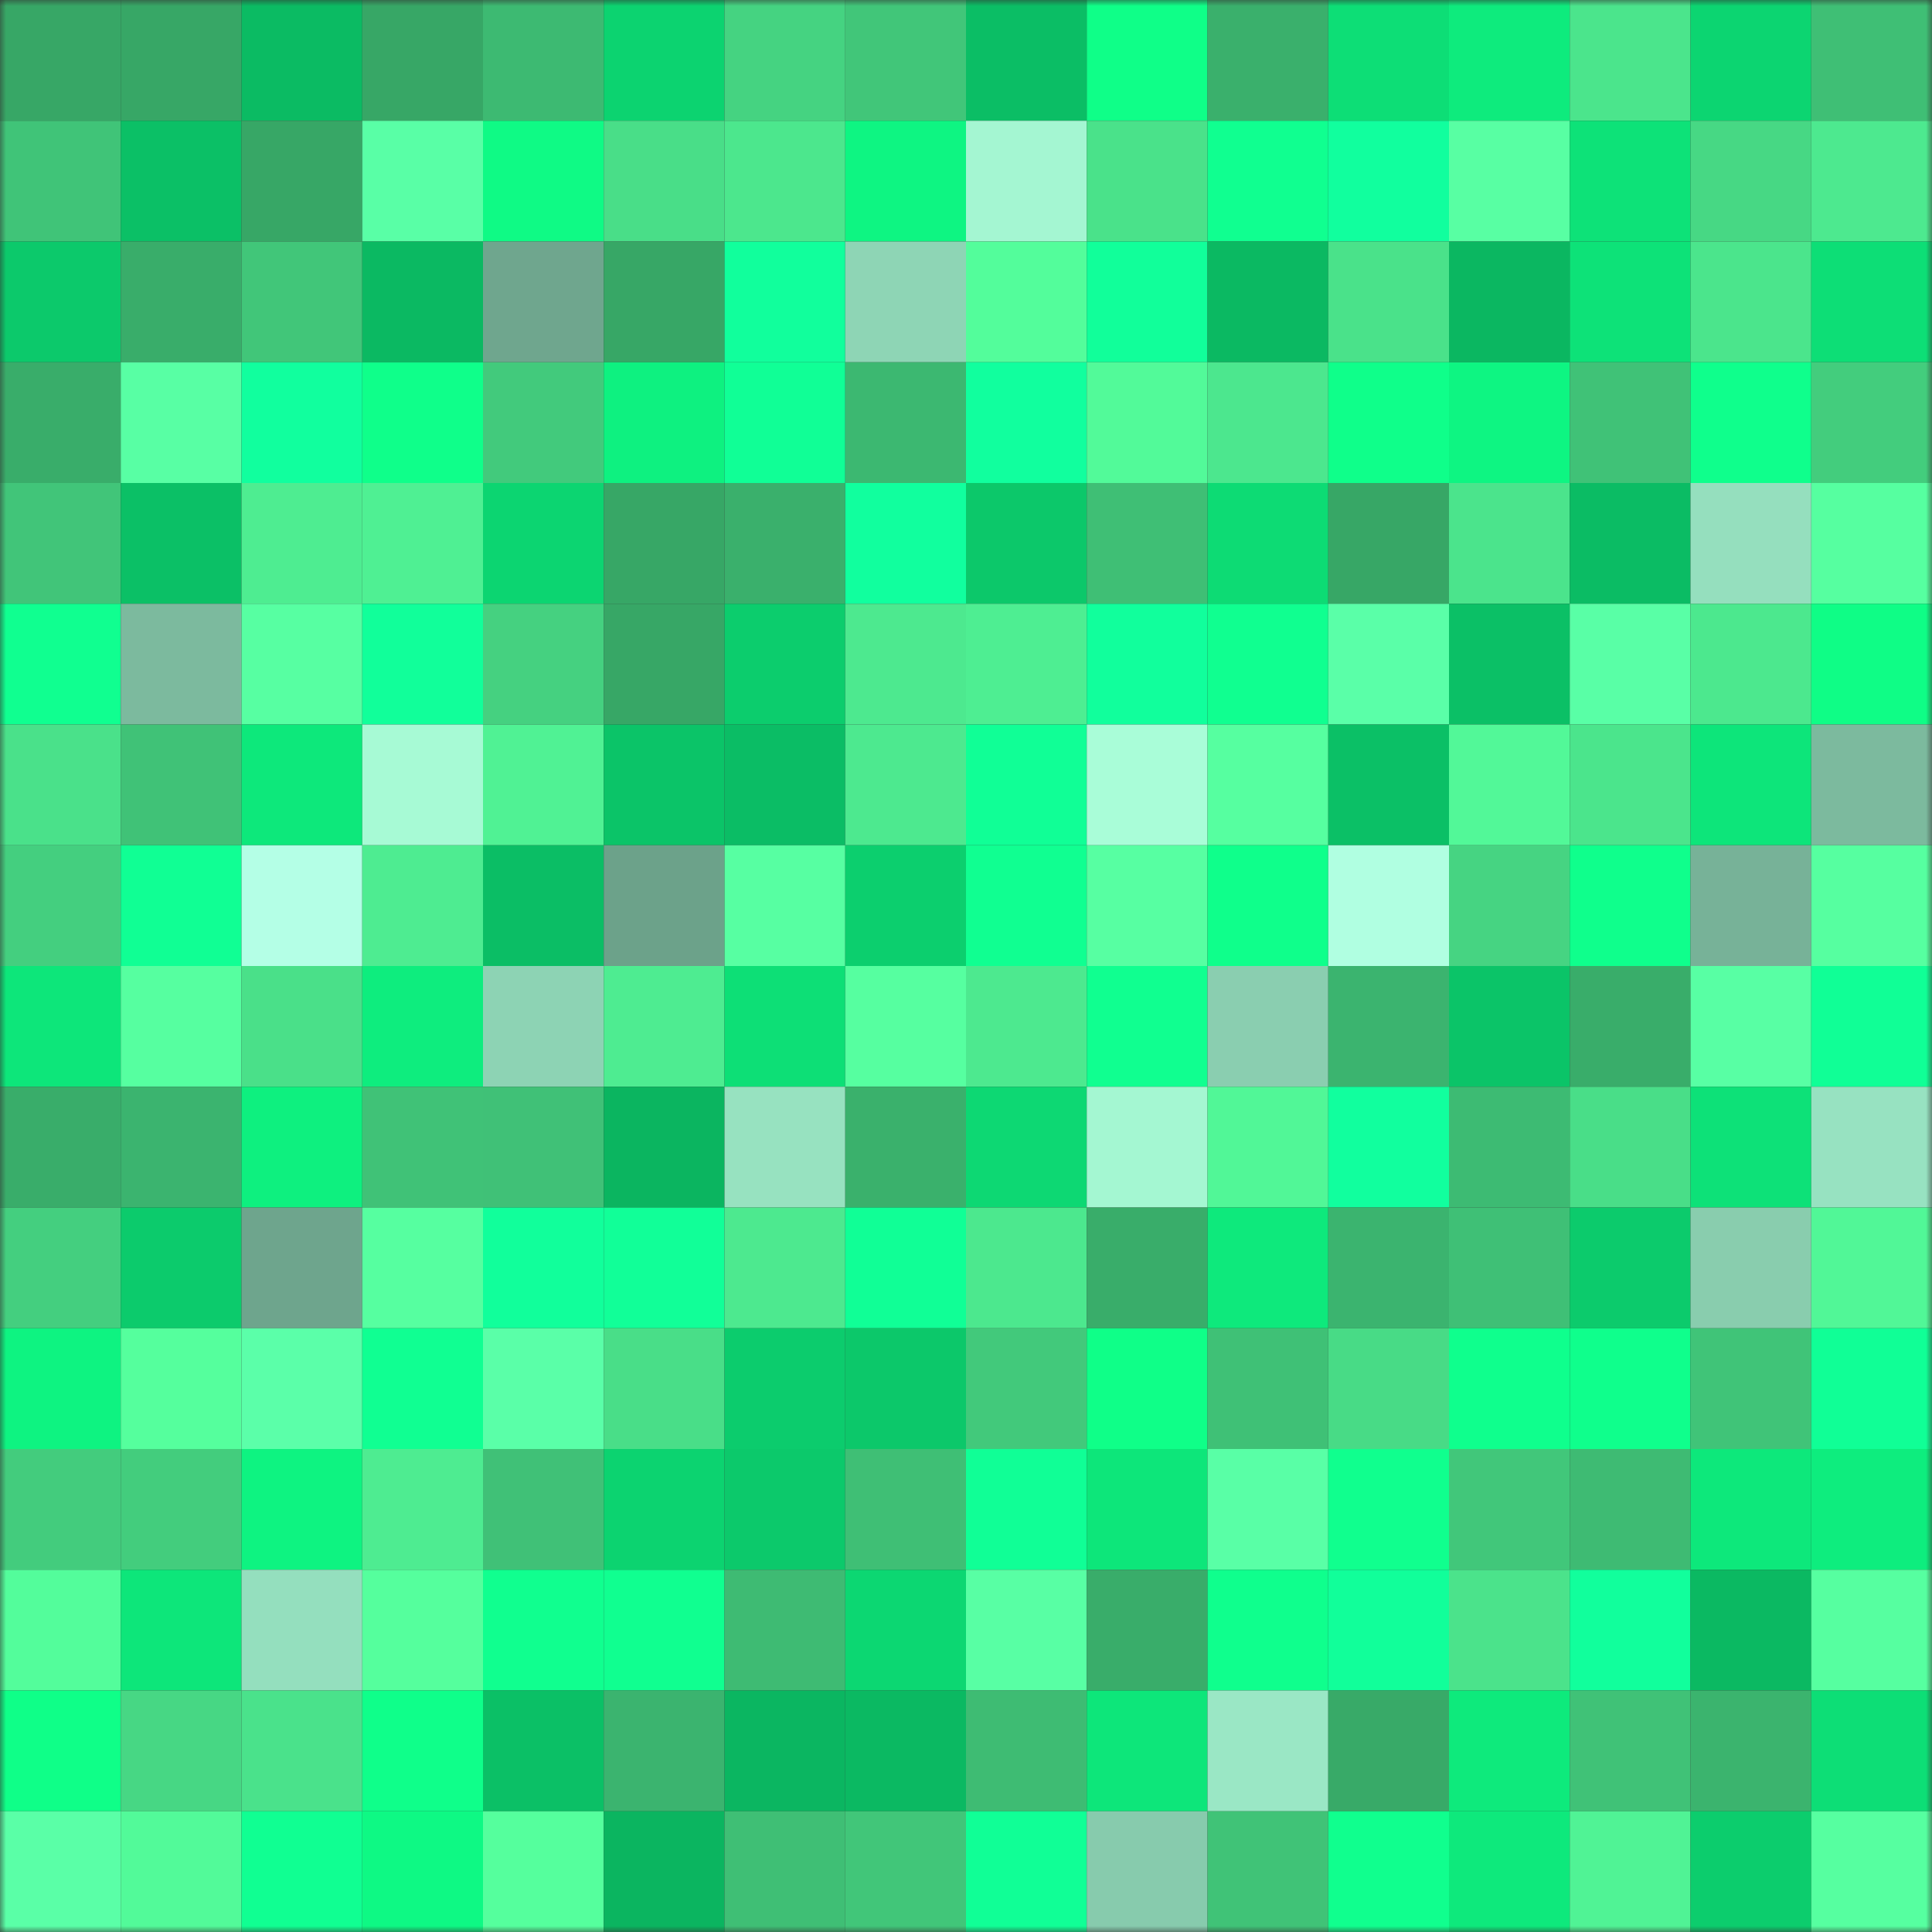 <svg viewBox="0 0 160 160" fill="none" role="img" xmlns="http://www.w3.org/2000/svg" width="240" height="240" name="lens%2Cyfuvjv.lens"><rect x="0" y="0" width="160" height="160" fill="#333333" stroke="none"/><mask id="499822588" mask-type="alpha" maskUnits="userSpaceOnUse" x="0" y="0" width="160" height="160"><rect width="160" height="160" fill="#FFFFFF"></rect></mask><g mask="url(#499822588)"><rect x="0" y="0" width="10" height="10" fill="#37a766"></rect><rect x="10" y="0" width="10" height="10" fill="#37a766"></rect><rect x="20" y="0" width="10" height="10" fill="#0bbb63"></rect><rect x="30" y="0" width="10" height="10" fill="#37a766"></rect><rect x="40" y="0" width="10" height="10" fill="#3dba72"></rect><rect x="50" y="0" width="10" height="10" fill="#0cd370"></rect><rect x="60" y="0" width="10" height="10" fill="#45d381"></rect><rect x="70" y="0" width="10" height="10" fill="#41c679"></rect><rect x="80" y="0" width="10" height="10" fill="#0bbe65"></rect><rect x="90" y="0" width="10" height="10" fill="#0fff88"></rect><rect x="100" y="0" width="10" height="10" fill="#3ab06c"></rect><rect x="110" y="0" width="10" height="10" fill="#0dde76"></rect><rect x="120" y="0" width="10" height="10" fill="#0eeb7d"></rect><rect x="130" y="0" width="10" height="10" fill="#4be58c"></rect><rect x="140" y="0" width="10" height="10" fill="#0cd571"></rect><rect x="150" y="0" width="10" height="10" fill="#3fbf75"></rect><rect x="0" y="10" width="10" height="10" fill="#40c478"></rect><rect x="10" y="10" width="10" height="10" fill="#0bc066"></rect><rect x="20" y="10" width="10" height="10" fill="#37a766"></rect><rect x="30" y="10" width="10" height="10" fill="#59ffa6"></rect><rect x="40" y="10" width="10" height="10" fill="#0ffa85"></rect><rect x="50" y="10" width="10" height="10" fill="#49de88"></rect><rect x="60" y="10" width="10" height="10" fill="#4ce78d"></rect><rect x="70" y="10" width="10" height="10" fill="#0ef582"></rect><rect x="80" y="10" width="10" height="10" fill="#a4f6d2"></rect><rect x="90" y="10" width="10" height="10" fill="#4ae28a"></rect><rect x="100" y="10" width="10" height="10" fill="#10ff90"></rect><rect x="110" y="10" width="10" height="10" fill="#11ff9e"></rect><rect x="120" y="10" width="10" height="10" fill="#58ffa3"></rect><rect x="130" y="10" width="10" height="10" fill="#0de278"></rect><rect x="140" y="10" width="10" height="10" fill="#47d884"></rect><rect x="150" y="10" width="10" height="10" fill="#4de98f"></rect><rect x="0" y="20" width="10" height="10" fill="#0cc96b"></rect><rect x="10" y="20" width="10" height="10" fill="#39ad6a"></rect><rect x="20" y="20" width="10" height="10" fill="#41c679"></rect><rect x="30" y="20" width="10" height="10" fill="#0bb962"></rect><rect x="40" y="20" width="10" height="10" fill="#6fa68e"></rect><rect x="50" y="20" width="10" height="10" fill="#37a766"></rect><rect x="60" y="20" width="10" height="10" fill="#11ff9c"></rect><rect x="70" y="20" width="10" height="10" fill="#8ed5b5"></rect><rect x="80" y="20" width="10" height="10" fill="#53fd9b"></rect><rect x="90" y="20" width="10" height="10" fill="#11ff9a"></rect><rect x="100" y="20" width="10" height="10" fill="#0bb962"></rect><rect x="110" y="20" width="10" height="10" fill="#4ae28a"></rect><rect x="120" y="20" width="10" height="10" fill="#0bb761"></rect><rect x="130" y="20" width="10" height="10" fill="#0de278"></rect><rect x="140" y="20" width="10" height="10" fill="#4be58c"></rect><rect x="150" y="20" width="10" height="10" fill="#0dde76"></rect><rect x="0" y="30" width="10" height="10" fill="#39ad6a"></rect><rect x="10" y="30" width="10" height="10" fill="#58ffa4"></rect><rect x="20" y="30" width="10" height="10" fill="#11ff9e"></rect><rect x="30" y="30" width="10" height="10" fill="#0fff8a"></rect><rect x="40" y="30" width="10" height="10" fill="#42ca7c"></rect><rect x="50" y="30" width="10" height="10" fill="#0ef180"></rect><rect x="60" y="30" width="10" height="10" fill="#10ff96"></rect><rect x="70" y="30" width="10" height="10" fill="#3cb871"></rect><rect x="80" y="30" width="10" height="10" fill="#11ff9e"></rect><rect x="90" y="30" width="10" height="10" fill="#52fa99"></rect><rect x="100" y="30" width="10" height="10" fill="#4ce78e"></rect><rect x="110" y="30" width="10" height="10" fill="#0fff8a"></rect><rect x="120" y="30" width="10" height="10" fill="#0ef582"></rect><rect x="130" y="30" width="10" height="10" fill="#40c277"></rect><rect x="140" y="30" width="10" height="10" fill="#0fff8c"></rect><rect x="150" y="30" width="10" height="10" fill="#43cd7d"></rect><rect x="0" y="40" width="10" height="10" fill="#41c579"></rect><rect x="10" y="40" width="10" height="10" fill="#0bc066"></rect><rect x="20" y="40" width="10" height="10" fill="#4eed91"></rect><rect x="30" y="40" width="10" height="10" fill="#4ff093"></rect><rect x="40" y="40" width="10" height="10" fill="#0cd571"></rect><rect x="50" y="40" width="10" height="10" fill="#37a766"></rect><rect x="60" y="40" width="10" height="10" fill="#3ab06c"></rect><rect x="70" y="40" width="10" height="10" fill="#11ff9e"></rect><rect x="80" y="40" width="10" height="10" fill="#0cc86a"></rect><rect x="90" y="40" width="10" height="10" fill="#3fbf75"></rect><rect x="100" y="40" width="10" height="10" fill="#0ddb74"></rect><rect x="110" y="40" width="10" height="10" fill="#37a766"></rect><rect x="120" y="40" width="10" height="10" fill="#4be48c"></rect><rect x="130" y="40" width="10" height="10" fill="#0bbc64"></rect><rect x="140" y="40" width="10" height="10" fill="#95dfbe"></rect><rect x="150" y="40" width="10" height="10" fill="#56ffa0"></rect><rect x="0" y="50" width="10" height="10" fill="#10ff90"></rect><rect x="10" y="50" width="10" height="10" fill="#7cba9e"></rect><rect x="20" y="50" width="10" height="10" fill="#57ffa2"></rect><rect x="30" y="50" width="10" height="10" fill="#11ff9a"></rect><rect x="40" y="50" width="10" height="10" fill="#45d180"></rect><rect x="50" y="50" width="10" height="10" fill="#37a766"></rect><rect x="60" y="50" width="10" height="10" fill="#0ccd6d"></rect><rect x="70" y="50" width="10" height="10" fill="#4de98f"></rect><rect x="80" y="50" width="10" height="10" fill="#4eee92"></rect><rect x="90" y="50" width="10" height="10" fill="#11ff9c"></rect><rect x="100" y="50" width="10" height="10" fill="#10ff90"></rect><rect x="110" y="50" width="10" height="10" fill="#5affa8"></rect><rect x="120" y="50" width="10" height="10" fill="#0bc066"></rect><rect x="130" y="50" width="10" height="10" fill="#59ffa6"></rect><rect x="140" y="50" width="10" height="10" fill="#4ce88e"></rect><rect x="150" y="50" width="10" height="10" fill="#0ffd86"></rect><rect x="0" y="60" width="10" height="10" fill="#4ae18a"></rect><rect x="10" y="60" width="10" height="10" fill="#40c277"></rect><rect x="20" y="60" width="10" height="10" fill="#0de87b"></rect><rect x="30" y="60" width="10" height="10" fill="#a7fad5"></rect><rect x="40" y="60" width="10" height="10" fill="#50f294"></rect><rect x="50" y="60" width="10" height="10" fill="#0bc468"></rect><rect x="60" y="60" width="10" height="10" fill="#0bbd65"></rect><rect x="70" y="60" width="10" height="10" fill="#4de98f"></rect><rect x="80" y="60" width="10" height="10" fill="#10ff96"></rect><rect x="90" y="60" width="10" height="10" fill="#a9fdd8"></rect><rect x="100" y="60" width="10" height="10" fill="#56ffa0"></rect><rect x="110" y="60" width="10" height="10" fill="#0bc066"></rect><rect x="120" y="60" width="10" height="10" fill="#52f898"></rect><rect x="130" y="60" width="10" height="10" fill="#4be58c"></rect><rect x="140" y="60" width="10" height="10" fill="#0de57a"></rect><rect x="150" y="60" width="10" height="10" fill="#7cba9e"></rect><rect x="0" y="70" width="10" height="10" fill="#44cf7f"></rect><rect x="10" y="70" width="10" height="10" fill="#10ff94"></rect><rect x="20" y="70" width="10" height="10" fill="#b4ffe6"></rect><rect x="30" y="70" width="10" height="10" fill="#4eec91"></rect><rect x="40" y="70" width="10" height="10" fill="#0bbe65"></rect><rect x="50" y="70" width="10" height="10" fill="#6ca28a"></rect><rect x="60" y="70" width="10" height="10" fill="#57ffa2"></rect><rect x="70" y="70" width="10" height="10" fill="#0ccf6e"></rect><rect x="80" y="70" width="10" height="10" fill="#10ff91"></rect><rect x="90" y="70" width="10" height="10" fill="#57ffa2"></rect><rect x="100" y="70" width="10" height="10" fill="#0fff8b"></rect><rect x="110" y="70" width="10" height="10" fill="#b0ffe1"></rect><rect x="120" y="70" width="10" height="10" fill="#46d482"></rect><rect x="130" y="70" width="10" height="10" fill="#0fff8c"></rect><rect x="140" y="70" width="10" height="10" fill="#77b298"></rect><rect x="150" y="70" width="10" height="10" fill="#56ffa0"></rect><rect x="0" y="80" width="10" height="10" fill="#0de67a"></rect><rect x="10" y="80" width="10" height="10" fill="#56ffa0"></rect><rect x="20" y="80" width="10" height="10" fill="#4ae089"></rect><rect x="30" y="80" width="10" height="10" fill="#0eed7e"></rect><rect x="40" y="80" width="10" height="10" fill="#8dd3b4"></rect><rect x="50" y="80" width="10" height="10" fill="#4eec91"></rect><rect x="60" y="80" width="10" height="10" fill="#0ddf76"></rect><rect x="70" y="80" width="10" height="10" fill="#56ffa0"></rect><rect x="80" y="80" width="10" height="10" fill="#4de98f"></rect><rect x="90" y="80" width="10" height="10" fill="#10ff90"></rect><rect x="100" y="80" width="10" height="10" fill="#8aceb0"></rect><rect x="110" y="80" width="10" height="10" fill="#3bb46f"></rect><rect x="120" y="80" width="10" height="10" fill="#0bc468"></rect><rect x="130" y="80" width="10" height="10" fill="#39ad6a"></rect><rect x="140" y="80" width="10" height="10" fill="#58ffa4"></rect><rect x="150" y="80" width="10" height="10" fill="#10ff96"></rect><rect x="0" y="90" width="10" height="10" fill="#39ad6a"></rect><rect x="10" y="90" width="10" height="10" fill="#3bb46f"></rect><rect x="20" y="90" width="10" height="10" fill="#0ef07f"></rect><rect x="30" y="90" width="10" height="10" fill="#40c277"></rect><rect x="40" y="90" width="10" height="10" fill="#40c177"></rect><rect x="50" y="90" width="10" height="10" fill="#0bb560"></rect><rect x="60" y="90" width="10" height="10" fill="#97e2c0"></rect><rect x="70" y="90" width="10" height="10" fill="#3ab16c"></rect><rect x="80" y="90" width="10" height="10" fill="#0dd873"></rect><rect x="90" y="90" width="10" height="10" fill="#a4f7d2"></rect><rect x="100" y="90" width="10" height="10" fill="#51f797"></rect><rect x="110" y="90" width="10" height="10" fill="#11ff9e"></rect><rect x="120" y="90" width="10" height="10" fill="#3dbb73"></rect><rect x="130" y="90" width="10" height="10" fill="#49de88"></rect><rect x="140" y="90" width="10" height="10" fill="#0de178"></rect><rect x="150" y="90" width="10" height="10" fill="#97e2c1"></rect><rect x="0" y="100" width="10" height="10" fill="#44cf7f"></rect><rect x="10" y="100" width="10" height="10" fill="#0ccb6c"></rect><rect x="20" y="100" width="10" height="10" fill="#6ea58d"></rect><rect x="30" y="100" width="10" height="10" fill="#56ffa0"></rect><rect x="40" y="100" width="10" height="10" fill="#11ff9b"></rect><rect x="50" y="100" width="10" height="10" fill="#11ff98"></rect><rect x="60" y="100" width="10" height="10" fill="#4de98f"></rect><rect x="70" y="100" width="10" height="10" fill="#10ff96"></rect><rect x="80" y="100" width="10" height="10" fill="#4ce88e"></rect><rect x="90" y="100" width="10" height="10" fill="#39ad6a"></rect><rect x="100" y="100" width="10" height="10" fill="#0ee97c"></rect><rect x="110" y="100" width="10" height="10" fill="#3bb46f"></rect><rect x="120" y="100" width="10" height="10" fill="#3fc076"></rect><rect x="130" y="100" width="10" height="10" fill="#0ccb6c"></rect><rect x="140" y="100" width="10" height="10" fill="#89cdae"></rect><rect x="150" y="100" width="10" height="10" fill="#51f797"></rect><rect x="0" y="110" width="10" height="10" fill="#0ef381"></rect><rect x="10" y="110" width="10" height="10" fill="#55ff9d"></rect><rect x="20" y="110" width="10" height="10" fill="#5bffa9"></rect><rect x="30" y="110" width="10" height="10" fill="#10ff92"></rect><rect x="40" y="110" width="10" height="10" fill="#5affa8"></rect><rect x="50" y="110" width="10" height="10" fill="#49de88"></rect><rect x="60" y="110" width="10" height="10" fill="#0ccc6d"></rect><rect x="70" y="110" width="10" height="10" fill="#0cc86a"></rect><rect x="80" y="110" width="10" height="10" fill="#42c97b"></rect><rect x="90" y="110" width="10" height="10" fill="#0fff88"></rect><rect x="100" y="110" width="10" height="10" fill="#3fc176"></rect><rect x="110" y="110" width="10" height="10" fill="#48db86"></rect><rect x="120" y="110" width="10" height="10" fill="#0fff8d"></rect><rect x="130" y="110" width="10" height="10" fill="#0fff8c"></rect><rect x="140" y="110" width="10" height="10" fill="#40c478"></rect><rect x="150" y="110" width="10" height="10" fill="#10ff96"></rect><rect x="0" y="120" width="10" height="10" fill="#43cc7d"></rect><rect x="10" y="120" width="10" height="10" fill="#43cd7d"></rect><rect x="20" y="120" width="10" height="10" fill="#0ef381"></rect><rect x="30" y="120" width="10" height="10" fill="#4eec91"></rect><rect x="40" y="120" width="10" height="10" fill="#40c177"></rect><rect x="50" y="120" width="10" height="10" fill="#0cd370"></rect><rect x="60" y="120" width="10" height="10" fill="#0cc96b"></rect><rect x="70" y="120" width="10" height="10" fill="#3fbf75"></rect><rect x="80" y="120" width="10" height="10" fill="#10ff96"></rect><rect x="90" y="120" width="10" height="10" fill="#0de67a"></rect><rect x="100" y="120" width="10" height="10" fill="#59ffa6"></rect><rect x="110" y="120" width="10" height="10" fill="#10ff8e"></rect><rect x="120" y="120" width="10" height="10" fill="#41c77a"></rect><rect x="130" y="120" width="10" height="10" fill="#3ebb73"></rect><rect x="140" y="120" width="10" height="10" fill="#0de87b"></rect><rect x="150" y="120" width="10" height="10" fill="#0eed7e"></rect><rect x="0" y="130" width="10" height="10" fill="#53fd9b"></rect><rect x="10" y="130" width="10" height="10" fill="#0de67a"></rect><rect x="20" y="130" width="10" height="10" fill="#94dfbe"></rect><rect x="30" y="130" width="10" height="10" fill="#55ff9d"></rect><rect x="40" y="130" width="10" height="10" fill="#10ff8f"></rect><rect x="50" y="130" width="10" height="10" fill="#10ff90"></rect><rect x="60" y="130" width="10" height="10" fill="#3ebb73"></rect><rect x="70" y="130" width="10" height="10" fill="#0cd772"></rect><rect x="80" y="130" width="10" height="10" fill="#58ffa4"></rect><rect x="90" y="130" width="10" height="10" fill="#39ad6a"></rect><rect x="100" y="130" width="10" height="10" fill="#0fff8d"></rect><rect x="110" y="130" width="10" height="10" fill="#11ff9a"></rect><rect x="120" y="130" width="10" height="10" fill="#4be38b"></rect><rect x="130" y="130" width="10" height="10" fill="#11ff9c"></rect><rect x="140" y="130" width="10" height="10" fill="#0bb962"></rect><rect x="150" y="130" width="10" height="10" fill="#56ffa0"></rect><rect x="0" y="140" width="10" height="10" fill="#0fff88"></rect><rect x="10" y="140" width="10" height="10" fill="#47d784"></rect><rect x="20" y="140" width="10" height="10" fill="#4ae28b"></rect><rect x="30" y="140" width="10" height="10" fill="#0fff8a"></rect><rect x="40" y="140" width="10" height="10" fill="#0bc066"></rect><rect x="50" y="140" width="10" height="10" fill="#3bb46f"></rect><rect x="60" y="140" width="10" height="10" fill="#0bb661"></rect><rect x="70" y="140" width="10" height="10" fill="#0bb962"></rect><rect x="80" y="140" width="10" height="10" fill="#3ebc73"></rect><rect x="90" y="140" width="10" height="10" fill="#0de67a"></rect><rect x="100" y="140" width="10" height="10" fill="#9ae7c5"></rect><rect x="110" y="140" width="10" height="10" fill="#38aa68"></rect><rect x="120" y="140" width="10" height="10" fill="#0eea7c"></rect><rect x="130" y="140" width="10" height="10" fill="#40c277"></rect><rect x="140" y="140" width="10" height="10" fill="#3bb46e"></rect><rect x="150" y="140" width="10" height="10" fill="#0dde76"></rect><rect x="0" y="150" width="10" height="10" fill="#5affa7"></rect><rect x="10" y="150" width="10" height="10" fill="#52fa99"></rect><rect x="20" y="150" width="10" height="10" fill="#10ff92"></rect><rect x="30" y="150" width="10" height="10" fill="#0ef984"></rect><rect x="40" y="150" width="10" height="10" fill="#55ff9d"></rect><rect x="50" y="150" width="10" height="10" fill="#0bb560"></rect><rect x="60" y="150" width="10" height="10" fill="#3fbf75"></rect><rect x="70" y="150" width="10" height="10" fill="#41c679"></rect><rect x="80" y="150" width="10" height="10" fill="#10ff96"></rect><rect x="90" y="150" width="10" height="10" fill="#87cbad"></rect><rect x="100" y="150" width="10" height="10" fill="#40c377"></rect><rect x="110" y="150" width="10" height="10" fill="#10ff8e"></rect><rect x="120" y="150" width="10" height="10" fill="#0ee97c"></rect><rect x="130" y="150" width="10" height="10" fill="#50f395"></rect><rect x="140" y="150" width="10" height="10" fill="#0ccd6d"></rect><rect x="150" y="150" width="10" height="10" fill="#56ffa0"></rect></g></svg>